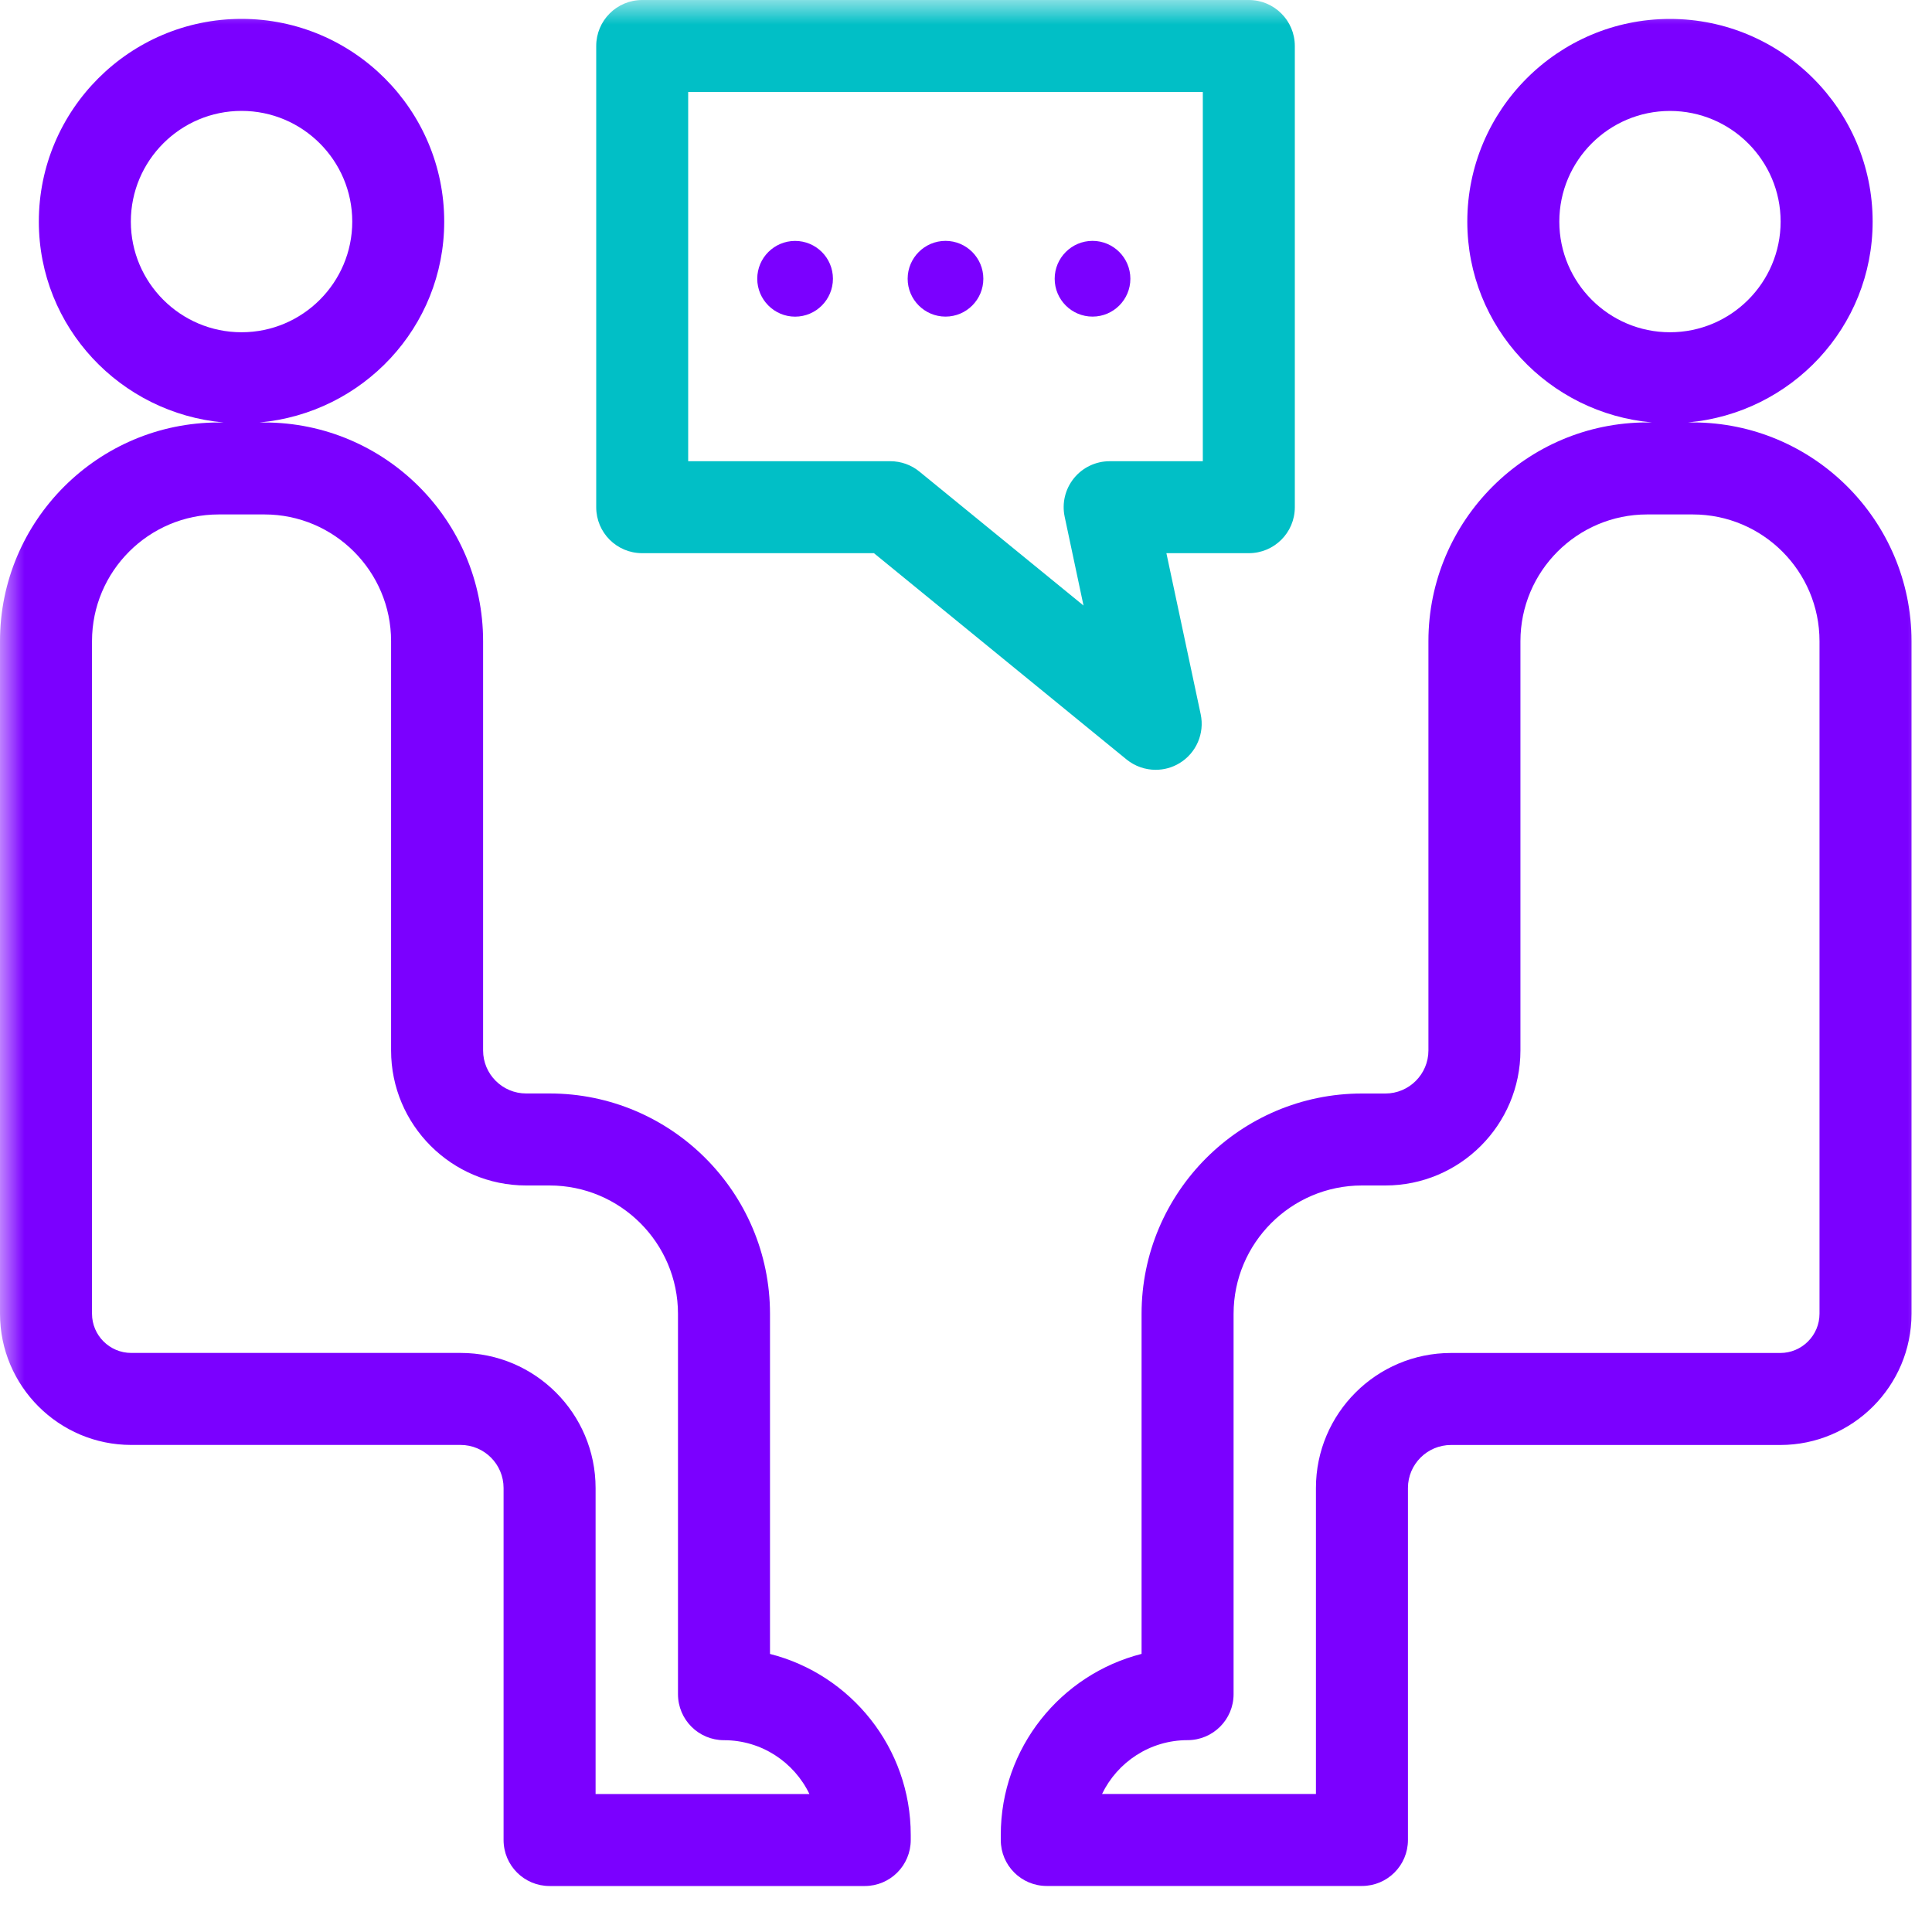 <?xml version="1.0" encoding="UTF-8"?> <svg xmlns="http://www.w3.org/2000/svg" xmlns:xlink="http://www.w3.org/1999/xlink" width="40px" height="40px" viewBox="0 0 40 40" version="1.1"><!-- Generator: Sketch 63.1 (92452) - https://sketch.com --><title>Icons/1-on-1s</title><desc>Created with Sketch.</desc><defs><rect id="path-1" x="0" y="0" width="40" height="40"></rect></defs><g id="Style-Refresh" stroke="none" stroke-width="1" fill="none" fill-rule="evenodd"><g id="Style-Exploration" transform="translate(-1003, -4250)"><g id="Iconography" transform="translate(80, 4092)"><g id="Icons/1-on-1s" transform="translate(923, 158)"><g><mask id="mask-2" fill="white"><use xlink:href="#path-1"></use></mask><g id="Mask"></g><g id="Group-13" mask="url(#mask-2)"><g transform="translate(0, -0)"><path d="M12.331,37.143 L12.331,30.808 C12.331,29.266 11.077,28.011 9.536,28.011 L2.717,28.011 C2.27,28.011 1.905,27.647 1.905,27.199 L1.905,13.274 C1.905,11.828 3.081,10.651 4.529,10.651 L5.475,10.651 C6.92,10.651 8.097,11.828 8.097,13.274 L8.097,21.749 C8.097,23.29 9.351,24.544 10.893,24.544 L11.378,24.544 C12.844,24.544 14.037,25.736 14.037,27.202 L14.037,35.076 C14.037,35.603 14.463,36.029 14.99,36.029 C15.768,36.029 16.441,36.485 16.758,37.143 L12.331,37.143 Z M2.709,4.588 C2.709,3.324 3.737,2.296 5.001,2.296 C6.265,2.296 7.293,3.324 7.293,4.588 C7.293,5.851 6.265,6.879 5.001,6.879 C3.737,6.879 2.709,5.851 2.709,4.588 L2.709,4.588 Z M15.942,34.243 L15.942,27.202 C15.942,24.687 13.896,22.639 11.378,22.639 L10.893,22.639 C10.402,22.639 10.002,22.24 10.002,21.749 L10.002,13.274 C10.002,10.777 7.971,8.747 5.475,8.747 L5.369,8.747 C7.509,8.556 9.197,6.775 9.197,4.588 C9.197,2.274 7.315,0.391 5.001,0.391 C2.687,0.391 0.804,2.274 0.804,4.588 C0.804,6.775 2.494,8.556 4.633,8.747 L4.529,8.747 C2.032,8.747 0,10.777 0,13.274 L0,27.199 C0,28.697 1.219,29.916 2.717,29.916 L9.536,29.916 C10.027,29.916 10.426,30.316 10.426,30.808 L10.426,38.095 C10.426,38.622 10.852,39.048 11.378,39.048 L17.904,39.048 C18.43,39.048 18.856,38.622 18.856,38.095 L18.856,37.99 C18.856,36.187 17.616,34.668 15.942,34.243 L15.942,34.243 Z" id="Fill-1" fill="#7B00FF"></path><path d="M37.671,27.199 C37.671,27.647 37.306,28.012 36.858,28.012 L30.041,28.012 C28.499,28.012 27.245,29.265 27.245,30.807 L27.245,37.142 L22.817,37.142 C23.134,36.484 23.808,36.028 24.587,36.028 C25.113,36.028 25.54,35.602 25.54,35.076 L25.54,27.202 C25.54,25.737 26.732,24.544 28.198,24.544 L28.683,24.544 C30.225,24.544 31.479,23.29 31.479,21.748 L31.479,13.275 C31.479,11.827 32.655,10.651 34.102,10.651 L35.047,10.651 C36.495,10.651 37.671,11.827 37.671,13.275 L37.671,27.199 Z M32.284,4.588 C32.284,3.324 33.311,2.297 34.575,2.297 C35.839,2.297 36.866,3.324 36.866,4.588 C36.866,5.851 35.839,6.879 34.575,6.879 C33.311,6.879 32.284,5.851 32.284,4.588 L32.284,4.588 Z M35.047,8.746 L34.944,8.746 C37.083,8.557 38.771,6.776 38.771,4.588 C38.771,2.274 36.889,0.392 34.575,0.392 C32.261,0.392 30.379,2.274 30.379,4.588 C30.379,6.776 32.067,8.557 34.206,8.746 L34.102,8.746 C31.605,8.746 29.574,10.778 29.574,13.275 L29.574,21.748 C29.574,22.24 29.174,22.64 28.683,22.64 L28.198,22.64 C25.682,22.64 23.635,24.686 23.635,27.202 L23.635,34.242 C21.962,34.668 20.72,36.187 20.72,37.99 L20.72,38.095 C20.72,38.622 21.145,39.047 21.672,39.047 L28.198,39.047 C28.724,39.047 29.15,38.622 29.15,38.095 L29.15,30.807 C29.15,30.316 29.55,29.917 30.041,29.917 L36.858,29.917 C38.357,29.917 39.576,28.697 39.576,27.199 L39.576,13.275 C39.576,10.778 37.544,8.746 35.047,8.746 L35.047,8.746 Z" id="Fill-3" fill="#7B00FF"></path><path d="M14.248,1.905 L24.903,1.905 L24.903,9.549 L22.974,9.549 C22.687,9.549 22.415,9.678 22.234,9.902 C22.053,10.126 21.983,10.418 22.043,10.699 L22.433,12.537 L19.036,9.764 C18.867,9.625 18.653,9.549 18.434,9.549 L14.248,9.549 L14.248,1.905 Z M13.296,11.453 L18.094,11.453 L23.324,15.724 C23.499,15.866 23.712,15.938 23.927,15.938 C24.098,15.938 24.269,15.893 24.423,15.799 C24.768,15.589 24.943,15.183 24.859,14.788 L24.149,11.453 L25.855,11.453 C26.381,11.453 26.808,11.028 26.808,10.501 L26.808,0.952 C26.808,0.426 26.381,0 25.855,0 L13.296,0 C12.769,0 12.344,0.426 12.344,0.952 L12.344,10.501 C12.344,11.028 12.769,11.453 13.296,11.453 L13.296,11.453 Z" id="Fill-5" fill="#01BFC6"></path><path d="M16.462,4.988 C16.03,4.988 15.678,5.338 15.678,5.771 C15.678,6.203 16.03,6.556 16.462,6.556 C16.894,6.556 17.245,6.203 17.245,5.771 C17.245,5.338 16.894,4.988 16.462,4.988" id="Fill-7" fill="#7B00FF"></path><path d="M19.576,6.555 C20.008,6.555 20.359,6.204 20.359,5.771 C20.359,5.339 20.008,4.987 19.576,4.987 C19.144,4.987 18.792,5.339 18.792,5.771 C18.792,6.204 19.144,6.555 19.576,6.555" id="Fill-9" fill="#7B00FF"></path><path d="M22.62,6.555 C23.052,6.555 23.403,6.204 23.403,5.771 C23.403,5.339 23.052,4.987 22.62,4.987 C22.187,4.987 21.836,5.339 21.836,5.771 C21.836,6.204 22.187,6.555 22.62,6.555" id="Fill-11" fill="#7B00FF"></path></g></g></g></g></g></g></g></svg> 